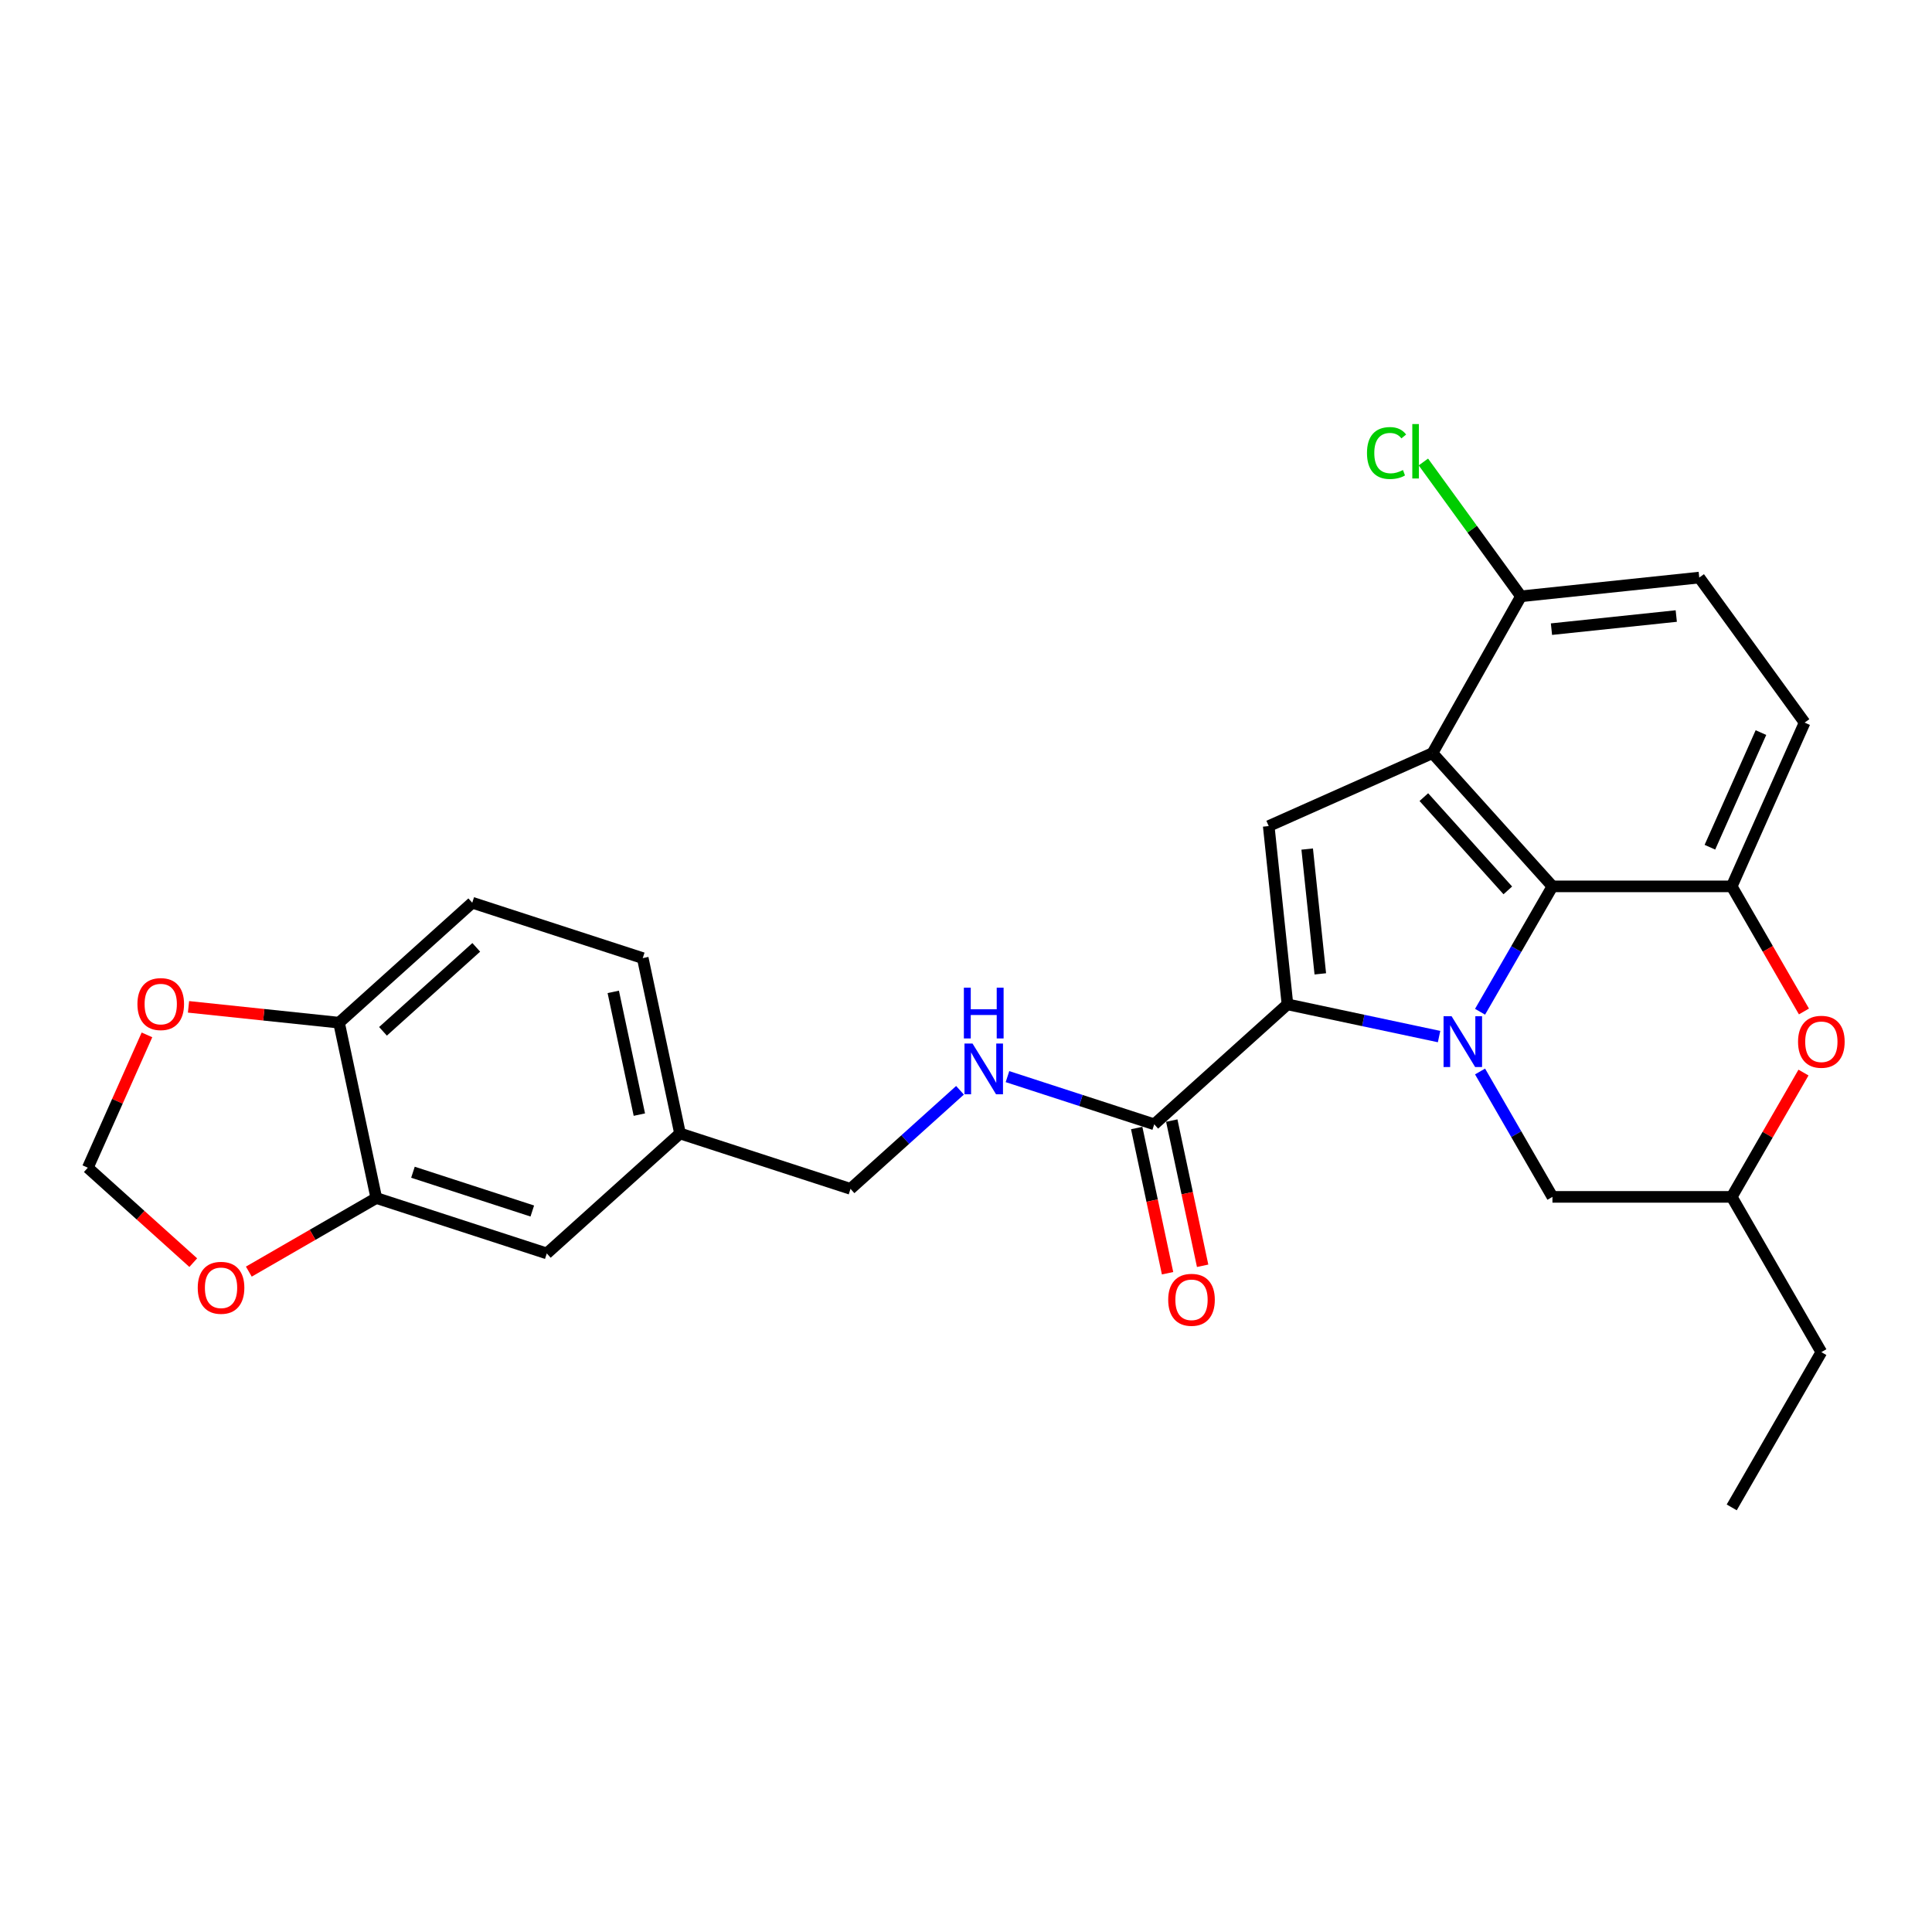 <?xml version='1.0' encoding='iso-8859-1'?>
<svg version='1.1' baseProfile='full'
              xmlns='http://www.w3.org/2000/svg'
                      xmlns:rdkit='http://www.rdkit.org/xml'
                      xmlns:xlink='http://www.w3.org/1999/xlink'
                  xml:space='preserve'
width='1000px' height='1000px' viewBox='0 0 1000 1000'>
<!-- END OF HEADER -->
<rect style='opacity:1.0;fill:#FFFFFF;stroke:none' width='1000' height='1000' x='0' y='0'> </rect>
<path class='bond-0' d='M 744.863,536.532 L 705.625,528.192' style='fill:none;fill-rule:evenodd;stroke:#0000FF;stroke-width:6px;stroke-linecap:butt;stroke-linejoin:miter;stroke-opacity:1' />
<path class='bond-0' d='M 705.625,528.192 L 666.386,519.851' style='fill:none;fill-rule:evenodd;stroke:#000000;stroke-width:6px;stroke-linecap:butt;stroke-linejoin:miter;stroke-opacity:1' />
<path class='bond-2' d='M 766.074,523.685 L 784.809,491.235' style='fill:none;fill-rule:evenodd;stroke:#0000FF;stroke-width:6px;stroke-linecap:butt;stroke-linejoin:miter;stroke-opacity:1' />
<path class='bond-2' d='M 784.809,491.235 L 803.544,458.785' style='fill:none;fill-rule:evenodd;stroke:#000000;stroke-width:6px;stroke-linecap:butt;stroke-linejoin:miter;stroke-opacity:1' />
<path class='bond-7' d='M 766.074,554.602 L 784.809,587.052' style='fill:none;fill-rule:evenodd;stroke:#0000FF;stroke-width:6px;stroke-linecap:butt;stroke-linejoin:miter;stroke-opacity:1' />
<path class='bond-7' d='M 784.809,587.052 L 803.544,619.502' style='fill:none;fill-rule:evenodd;stroke:#000000;stroke-width:6px;stroke-linecap:butt;stroke-linejoin:miter;stroke-opacity:1' />
<path class='bond-3' d='M 666.386,519.851 L 656.687,427.569' style='fill:none;fill-rule:evenodd;stroke:#000000;stroke-width:6px;stroke-linecap:butt;stroke-linejoin:miter;stroke-opacity:1' />
<path class='bond-3' d='M 683.388,504.069 L 676.598,439.472' style='fill:none;fill-rule:evenodd;stroke:#000000;stroke-width:6px;stroke-linecap:butt;stroke-linejoin:miter;stroke-opacity:1' />
<path class='bond-5' d='M 666.386,519.851 L 597.43,581.94' style='fill:none;fill-rule:evenodd;stroke:#000000;stroke-width:6px;stroke-linecap:butt;stroke-linejoin:miter;stroke-opacity:1' />
<path class='bond-1' d='M 741.455,389.828 L 803.544,458.785' style='fill:none;fill-rule:evenodd;stroke:#000000;stroke-width:6px;stroke-linecap:butt;stroke-linejoin:miter;stroke-opacity:1' />
<path class='bond-1' d='M 736.977,412.589 L 780.439,460.859' style='fill:none;fill-rule:evenodd;stroke:#000000;stroke-width:6px;stroke-linecap:butt;stroke-linejoin:miter;stroke-opacity:1' />
<path class='bond-9' d='M 741.455,389.828 L 787.253,308.647' style='fill:none;fill-rule:evenodd;stroke:#000000;stroke-width:6px;stroke-linecap:butt;stroke-linejoin:miter;stroke-opacity:1' />
<path class='bond-27' d='M 741.455,389.828 L 656.687,427.569' style='fill:none;fill-rule:evenodd;stroke:#000000;stroke-width:6px;stroke-linecap:butt;stroke-linejoin:miter;stroke-opacity:1' />
<path class='bond-4' d='M 803.544,458.785 L 896.334,458.785' style='fill:none;fill-rule:evenodd;stroke:#000000;stroke-width:6px;stroke-linecap:butt;stroke-linejoin:miter;stroke-opacity:1' />
<path class='bond-14' d='M 896.334,458.785 L 934.075,374.017' style='fill:none;fill-rule:evenodd;stroke:#000000;stroke-width:6px;stroke-linecap:butt;stroke-linejoin:miter;stroke-opacity:1' />
<path class='bond-14' d='M 885.042,438.521 L 911.461,379.184' style='fill:none;fill-rule:evenodd;stroke:#000000;stroke-width:6px;stroke-linecap:butt;stroke-linejoin:miter;stroke-opacity:1' />
<path class='bond-28' d='M 896.334,458.785 L 915.026,491.16' style='fill:none;fill-rule:evenodd;stroke:#000000;stroke-width:6px;stroke-linecap:butt;stroke-linejoin:miter;stroke-opacity:1' />
<path class='bond-28' d='M 915.026,491.16 L 933.718,523.536' style='fill:none;fill-rule:evenodd;stroke:#FF0000;stroke-width:6px;stroke-linecap:butt;stroke-linejoin:miter;stroke-opacity:1' />
<path class='bond-10' d='M 597.43,581.94 L 559.448,569.599' style='fill:none;fill-rule:evenodd;stroke:#000000;stroke-width:6px;stroke-linecap:butt;stroke-linejoin:miter;stroke-opacity:1' />
<path class='bond-10' d='M 559.448,569.599 L 521.466,557.258' style='fill:none;fill-rule:evenodd;stroke:#0000FF;stroke-width:6px;stroke-linecap:butt;stroke-linejoin:miter;stroke-opacity:1' />
<path class='bond-17' d='M 588.353,583.869 L 596.341,621.447' style='fill:none;fill-rule:evenodd;stroke:#000000;stroke-width:6px;stroke-linecap:butt;stroke-linejoin:miter;stroke-opacity:1' />
<path class='bond-17' d='M 596.341,621.447 L 604.328,659.025' style='fill:none;fill-rule:evenodd;stroke:#FF0000;stroke-width:6px;stroke-linecap:butt;stroke-linejoin:miter;stroke-opacity:1' />
<path class='bond-17' d='M 606.506,580.011 L 614.493,617.589' style='fill:none;fill-rule:evenodd;stroke:#000000;stroke-width:6px;stroke-linecap:butt;stroke-linejoin:miter;stroke-opacity:1' />
<path class='bond-17' d='M 614.493,617.589 L 622.481,655.166' style='fill:none;fill-rule:evenodd;stroke:#FF0000;stroke-width:6px;stroke-linecap:butt;stroke-linejoin:miter;stroke-opacity:1' />
<path class='bond-6' d='M 933.483,555.159 L 914.908,587.331' style='fill:none;fill-rule:evenodd;stroke:#FF0000;stroke-width:6px;stroke-linecap:butt;stroke-linejoin:miter;stroke-opacity:1' />
<path class='bond-6' d='M 914.908,587.331 L 896.334,619.502' style='fill:none;fill-rule:evenodd;stroke:#000000;stroke-width:6px;stroke-linecap:butt;stroke-linejoin:miter;stroke-opacity:1' />
<path class='bond-16' d='M 803.544,619.502 L 896.334,619.502' style='fill:none;fill-rule:evenodd;stroke:#000000;stroke-width:6px;stroke-linecap:butt;stroke-linejoin:miter;stroke-opacity:1' />
<path class='bond-8' d='M 194.77,620.096 L 283.019,648.77' style='fill:none;fill-rule:evenodd;stroke:#000000;stroke-width:6px;stroke-linecap:butt;stroke-linejoin:miter;stroke-opacity:1' />
<path class='bond-8' d='M 213.742,606.748 L 275.516,626.819' style='fill:none;fill-rule:evenodd;stroke:#000000;stroke-width:6px;stroke-linecap:butt;stroke-linejoin:miter;stroke-opacity:1' />
<path class='bond-12' d='M 194.77,620.096 L 161.782,639.142' style='fill:none;fill-rule:evenodd;stroke:#000000;stroke-width:6px;stroke-linecap:butt;stroke-linejoin:miter;stroke-opacity:1' />
<path class='bond-12' d='M 161.782,639.142 L 128.794,658.188' style='fill:none;fill-rule:evenodd;stroke:#FF0000;stroke-width:6px;stroke-linecap:butt;stroke-linejoin:miter;stroke-opacity:1' />
<path class='bond-30' d='M 194.77,620.096 L 175.478,529.334' style='fill:none;fill-rule:evenodd;stroke:#000000;stroke-width:6px;stroke-linecap:butt;stroke-linejoin:miter;stroke-opacity:1' />
<path class='bond-23' d='M 787.253,308.647 L 761.996,273.884' style='fill:none;fill-rule:evenodd;stroke:#000000;stroke-width:6px;stroke-linecap:butt;stroke-linejoin:miter;stroke-opacity:1' />
<path class='bond-23' d='M 761.996,273.884 L 736.739,239.121' style='fill:none;fill-rule:evenodd;stroke:#00CC00;stroke-width:6px;stroke-linecap:butt;stroke-linejoin:miter;stroke-opacity:1' />
<path class='bond-29' d='M 787.253,308.647 L 879.535,298.948' style='fill:none;fill-rule:evenodd;stroke:#000000;stroke-width:6px;stroke-linecap:butt;stroke-linejoin:miter;stroke-opacity:1' />
<path class='bond-29' d='M 803.035,325.648 L 867.632,318.859' style='fill:none;fill-rule:evenodd;stroke:#000000;stroke-width:6px;stroke-linecap:butt;stroke-linejoin:miter;stroke-opacity:1' />
<path class='bond-22' d='M 496.895,564.328 L 468.56,589.842' style='fill:none;fill-rule:evenodd;stroke:#0000FF;stroke-width:6px;stroke-linecap:butt;stroke-linejoin:miter;stroke-opacity:1' />
<path class='bond-22' d='M 468.56,589.842 L 440.224,615.355' style='fill:none;fill-rule:evenodd;stroke:#000000;stroke-width:6px;stroke-linecap:butt;stroke-linejoin:miter;stroke-opacity:1' />
<path class='bond-11' d='M 175.478,529.334 L 244.434,467.245' style='fill:none;fill-rule:evenodd;stroke:#000000;stroke-width:6px;stroke-linecap:butt;stroke-linejoin:miter;stroke-opacity:1' />
<path class='bond-11' d='M 198.239,533.812 L 246.509,490.35' style='fill:none;fill-rule:evenodd;stroke:#000000;stroke-width:6px;stroke-linecap:butt;stroke-linejoin:miter;stroke-opacity:1' />
<path class='bond-13' d='M 175.478,529.334 L 136.528,525.24' style='fill:none;fill-rule:evenodd;stroke:#000000;stroke-width:6px;stroke-linecap:butt;stroke-linejoin:miter;stroke-opacity:1' />
<path class='bond-13' d='M 136.528,525.24 L 97.578,521.146' style='fill:none;fill-rule:evenodd;stroke:#FF0000;stroke-width:6px;stroke-linecap:butt;stroke-linejoin:miter;stroke-opacity:1' />
<path class='bond-15' d='M 100.029,653.541 L 72.742,628.972' style='fill:none;fill-rule:evenodd;stroke:#FF0000;stroke-width:6px;stroke-linecap:butt;stroke-linejoin:miter;stroke-opacity:1' />
<path class='bond-15' d='M 72.742,628.972 L 45.455,604.403' style='fill:none;fill-rule:evenodd;stroke:#000000;stroke-width:6px;stroke-linecap:butt;stroke-linejoin:miter;stroke-opacity:1' />
<path class='bond-31' d='M 76.065,535.65 L 60.76,570.026' style='fill:none;fill-rule:evenodd;stroke:#FF0000;stroke-width:6px;stroke-linecap:butt;stroke-linejoin:miter;stroke-opacity:1' />
<path class='bond-31' d='M 60.76,570.026 L 45.455,604.403' style='fill:none;fill-rule:evenodd;stroke:#000000;stroke-width:6px;stroke-linecap:butt;stroke-linejoin:miter;stroke-opacity:1' />
<path class='bond-19' d='M 934.075,374.017 L 879.535,298.948' style='fill:none;fill-rule:evenodd;stroke:#000000;stroke-width:6px;stroke-linecap:butt;stroke-linejoin:miter;stroke-opacity:1' />
<path class='bond-25' d='M 896.334,619.502 L 942.729,699.861' style='fill:none;fill-rule:evenodd;stroke:#000000;stroke-width:6px;stroke-linecap:butt;stroke-linejoin:miter;stroke-opacity:1' />
<path class='bond-18' d='M 283.019,648.77 L 351.975,586.681' style='fill:none;fill-rule:evenodd;stroke:#000000;stroke-width:6px;stroke-linecap:butt;stroke-linejoin:miter;stroke-opacity:1' />
<path class='bond-20' d='M 244.434,467.245 L 332.683,495.919' style='fill:none;fill-rule:evenodd;stroke:#000000;stroke-width:6px;stroke-linecap:butt;stroke-linejoin:miter;stroke-opacity:1' />
<path class='bond-21' d='M 351.975,586.681 L 440.224,615.355' style='fill:none;fill-rule:evenodd;stroke:#000000;stroke-width:6px;stroke-linecap:butt;stroke-linejoin:miter;stroke-opacity:1' />
<path class='bond-24' d='M 351.975,586.681 L 332.683,495.919' style='fill:none;fill-rule:evenodd;stroke:#000000;stroke-width:6px;stroke-linecap:butt;stroke-linejoin:miter;stroke-opacity:1' />
<path class='bond-24' d='M 330.929,576.925 L 317.424,513.392' style='fill:none;fill-rule:evenodd;stroke:#000000;stroke-width:6px;stroke-linecap:butt;stroke-linejoin:miter;stroke-opacity:1' />
<path class='bond-26' d='M 942.729,699.861 L 896.334,780.22' style='fill:none;fill-rule:evenodd;stroke:#000000;stroke-width:6px;stroke-linecap:butt;stroke-linejoin:miter;stroke-opacity:1' />
<path  class='atom-0' d='M 751.34 526.004
L 759.951 539.923
Q 760.805 541.296, 762.178 543.783
Q 763.551 546.27, 763.625 546.418
L 763.625 526.004
L 767.114 526.004
L 767.114 552.283
L 763.514 552.283
L 754.272 537.065
Q 753.196 535.283, 752.045 533.242
Q 750.932 531.201, 750.598 530.57
L 750.598 552.283
L 747.183 552.283
L 747.183 526.004
L 751.34 526.004
' fill='#0000FF'/>
<path  class='atom-7' d='M 930.667 539.218
Q 930.667 532.908, 933.784 529.382
Q 936.902 525.856, 942.729 525.856
Q 948.556 525.856, 951.674 529.382
Q 954.792 532.908, 954.792 539.218
Q 954.792 545.602, 951.637 549.239
Q 948.482 552.839, 942.729 552.839
Q 936.939 552.839, 933.784 549.239
Q 930.667 545.639, 930.667 539.218
M 942.729 549.87
Q 946.738 549.87, 948.891 547.198
Q 951.08 544.488, 951.08 539.218
Q 951.08 534.059, 948.891 531.46
Q 946.738 528.825, 942.729 528.825
Q 938.721 528.825, 936.531 531.423
Q 934.378 534.021, 934.378 539.218
Q 934.378 544.525, 936.531 547.198
Q 938.721 549.87, 942.729 549.87
' fill='#FF0000'/>
<path  class='atom-11' d='M 503.372 540.127
L 511.983 554.046
Q 512.837 555.419, 514.21 557.906
Q 515.583 560.393, 515.657 560.541
L 515.657 540.127
L 519.146 540.127
L 519.146 566.405
L 515.546 566.405
L 506.304 551.188
Q 505.228 549.406, 504.077 547.365
Q 502.964 545.323, 502.63 544.693
L 502.63 566.405
L 499.215 566.405
L 499.215 540.127
L 503.372 540.127
' fill='#0000FF'/>
<path  class='atom-11' d='M 498.9 511.221
L 502.463 511.221
L 502.463 522.393
L 515.899 522.393
L 515.899 511.221
L 519.462 511.221
L 519.462 537.499
L 515.899 537.499
L 515.899 525.362
L 502.463 525.362
L 502.463 537.499
L 498.9 537.499
L 498.9 511.221
' fill='#0000FF'/>
<path  class='atom-13' d='M 102.348 666.566
Q 102.348 660.256, 105.466 656.73
Q 108.584 653.204, 114.411 653.204
Q 120.238 653.204, 123.356 656.73
Q 126.474 660.256, 126.474 666.566
Q 126.474 672.95, 123.319 676.587
Q 120.164 680.187, 114.411 680.187
Q 108.621 680.187, 105.466 676.587
Q 102.348 672.987, 102.348 666.566
M 114.411 677.218
Q 118.42 677.218, 120.572 674.546
Q 122.762 671.836, 122.762 666.566
Q 122.762 661.407, 120.572 658.809
Q 118.42 656.173, 114.411 656.173
Q 110.403 656.173, 108.213 658.771
Q 106.06 661.37, 106.06 666.566
Q 106.06 671.873, 108.213 674.546
Q 110.403 677.218, 114.411 677.218
' fill='#FF0000'/>
<path  class='atom-14' d='M 71.133 519.709
Q 71.133 513.399, 74.251 509.873
Q 77.368 506.347, 83.196 506.347
Q 89.023 506.347, 92.141 509.873
Q 95.258 513.399, 95.258 519.709
Q 95.258 526.093, 92.104 529.73
Q 88.949 533.33, 83.196 533.33
Q 77.406 533.33, 74.251 529.73
Q 71.133 526.13, 71.133 519.709
M 83.196 530.361
Q 87.204 530.361, 89.357 527.689
Q 91.547 524.979, 91.547 519.709
Q 91.547 514.55, 89.357 511.952
Q 87.204 509.316, 83.196 509.316
Q 79.187 509.316, 76.997 511.914
Q 74.845 514.513, 74.845 519.709
Q 74.845 525.016, 76.997 527.689
Q 79.187 530.361, 83.196 530.361
' fill='#FF0000'/>
<path  class='atom-18' d='M 604.659 672.777
Q 604.659 666.467, 607.777 662.941
Q 610.894 659.415, 616.722 659.415
Q 622.549 659.415, 625.667 662.941
Q 628.784 666.467, 628.784 672.777
Q 628.784 679.161, 625.63 682.798
Q 622.475 686.399, 616.722 686.399
Q 610.932 686.399, 607.777 682.798
Q 604.659 679.198, 604.659 672.777
M 616.722 683.429
Q 620.73 683.429, 622.883 680.757
Q 625.073 678.047, 625.073 672.777
Q 625.073 667.618, 622.883 665.02
Q 620.73 662.384, 616.722 662.384
Q 612.713 662.384, 610.523 664.983
Q 608.371 667.581, 608.371 672.777
Q 608.371 678.085, 610.523 680.757
Q 612.713 683.429, 616.722 683.429
' fill='#FF0000'/>
<path  class='atom-24' d='M 707.547 234.487
Q 707.547 227.955, 710.591 224.54
Q 713.671 221.088, 719.499 221.088
Q 724.917 221.088, 727.813 224.911
L 725.363 226.916
Q 723.247 224.132, 719.499 224.132
Q 715.527 224.132, 713.411 226.804
Q 711.333 229.44, 711.333 234.487
Q 711.333 239.684, 713.486 242.356
Q 715.676 245.028, 719.907 245.028
Q 722.802 245.028, 726.179 243.284
L 727.219 246.068
Q 725.845 246.958, 723.767 247.478
Q 721.688 247.998, 719.387 247.998
Q 713.671 247.998, 710.591 244.509
Q 707.547 241.02, 707.547 234.487
' fill='#00CC00'/>
<path  class='atom-24' d='M 731.005 219.492
L 734.419 219.492
L 734.419 247.664
L 731.005 247.664
L 731.005 219.492
' fill='#00CC00'/>
</svg>
